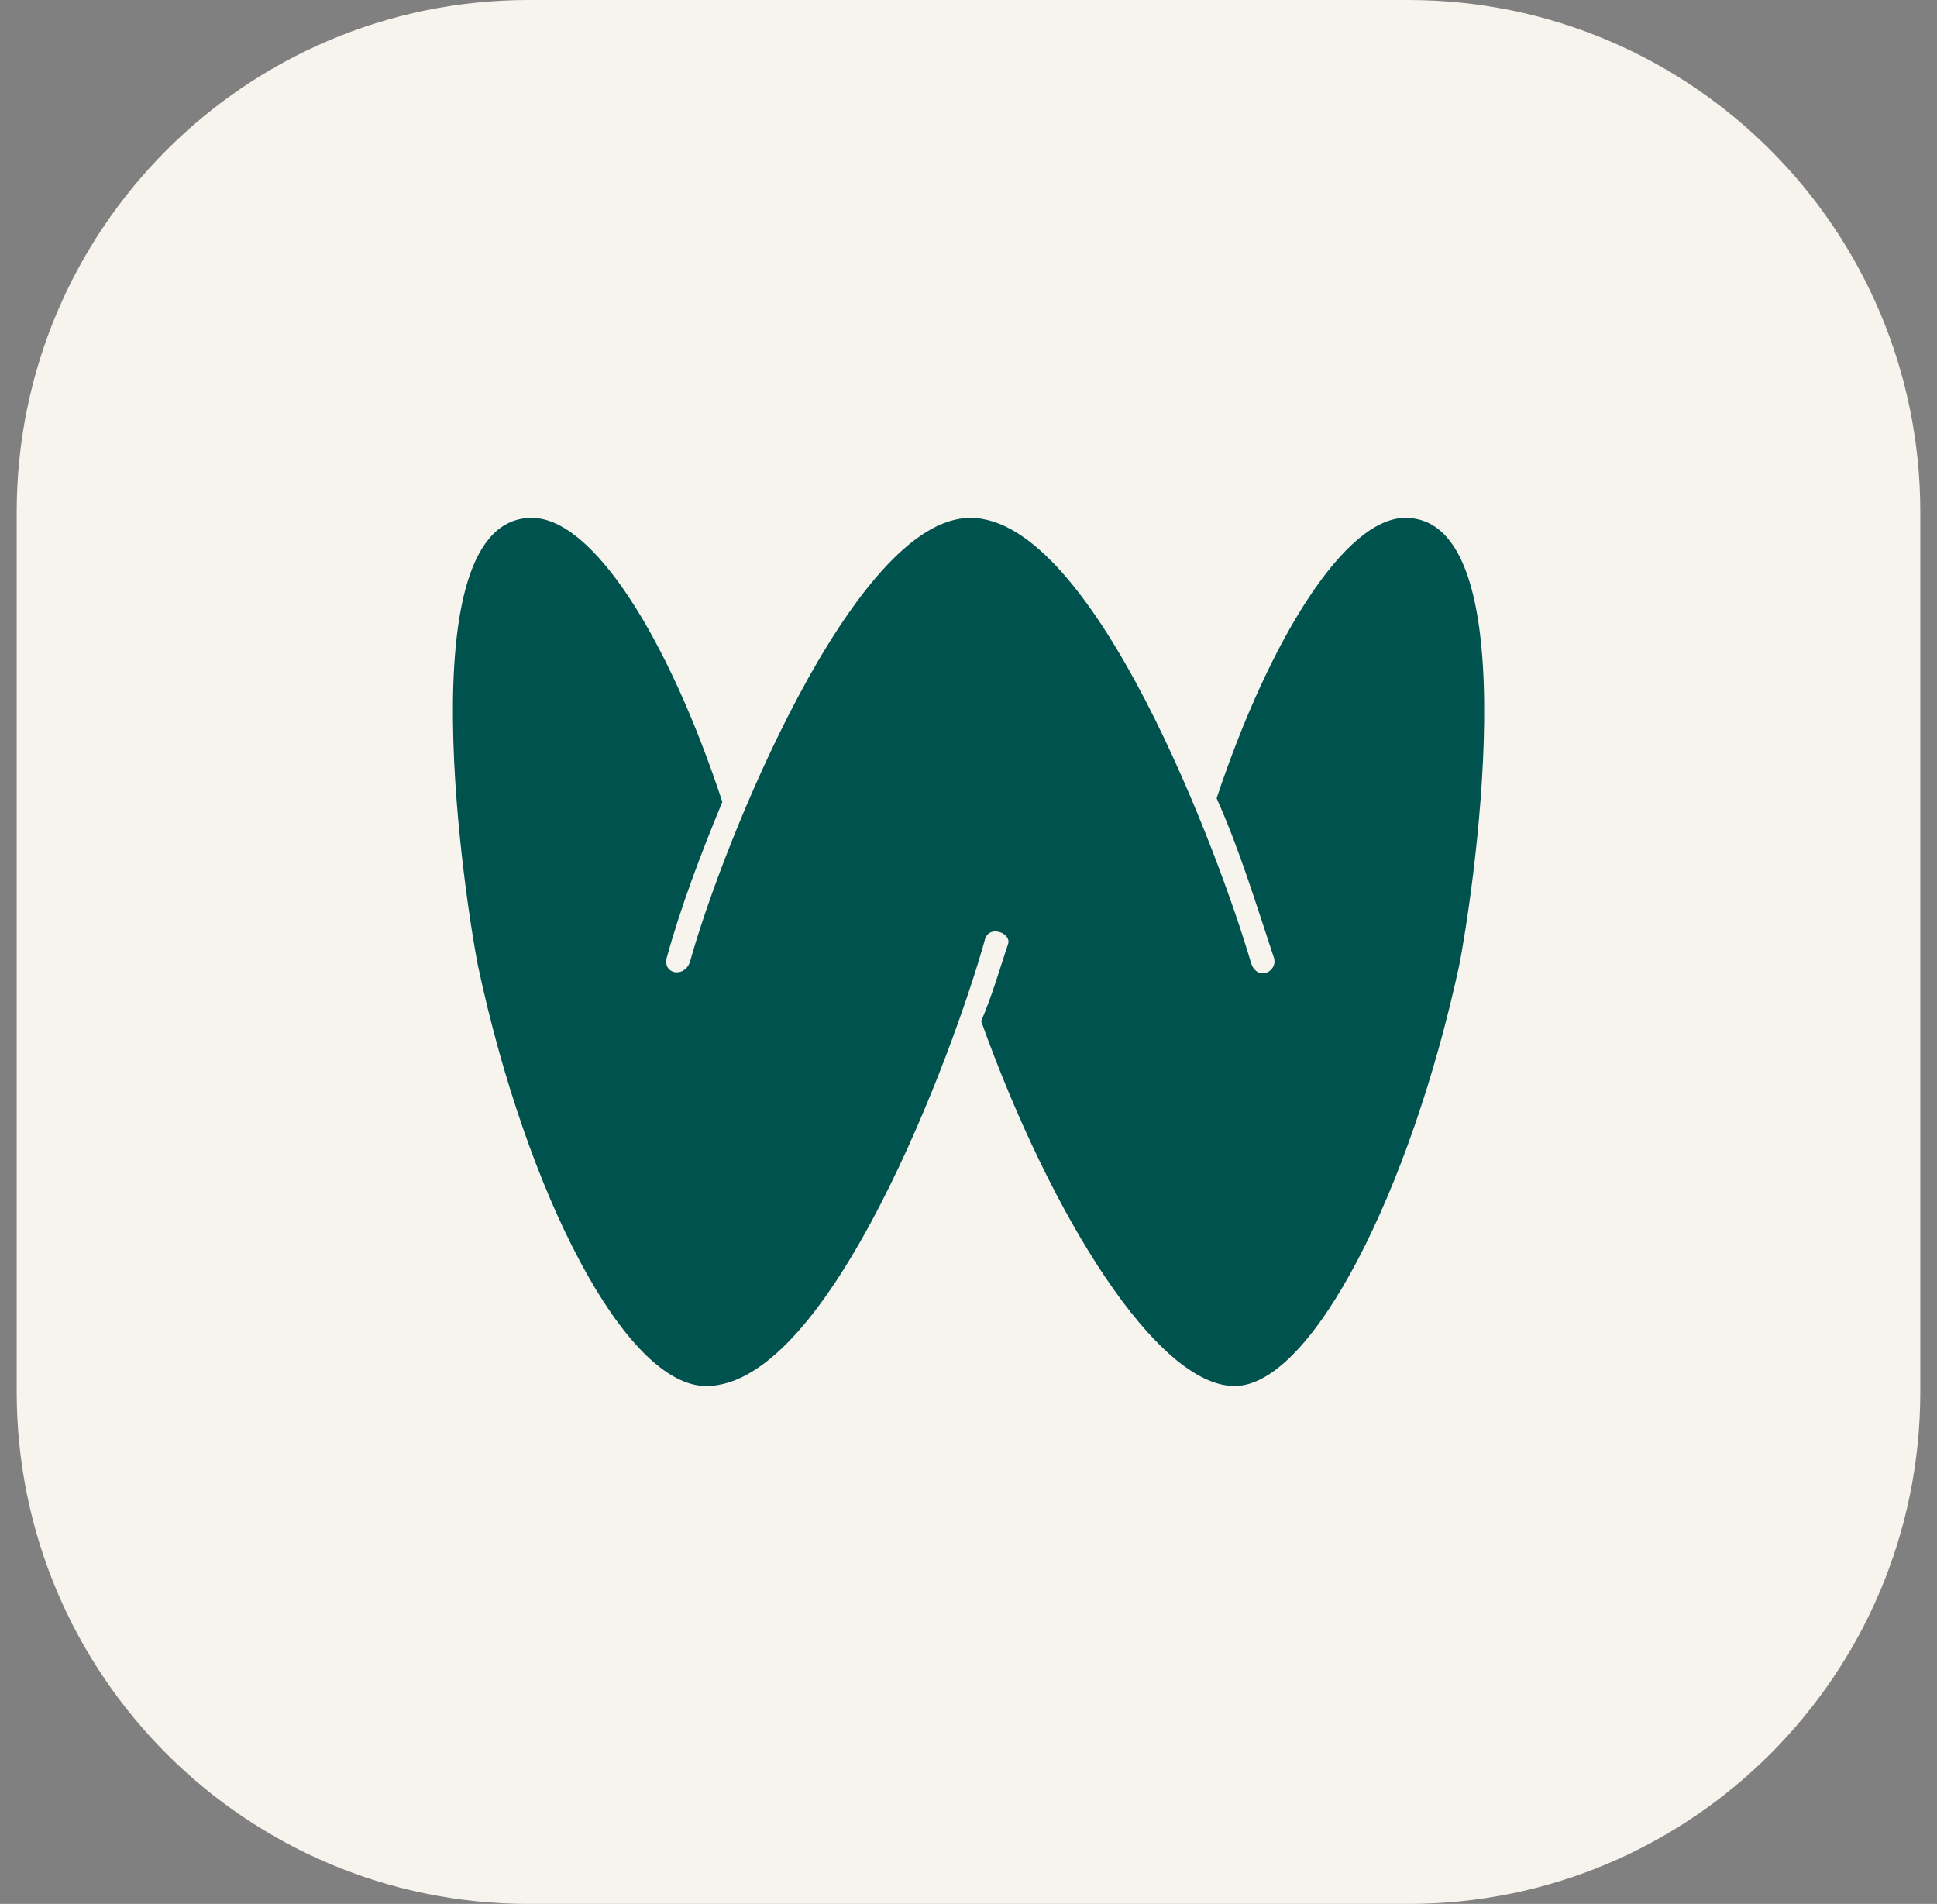 <svg width="58" height="57" viewBox="0 0 58 57" fill="none" xmlns="http://www.w3.org/2000/svg">
<rect x="0" y="0" width="58" height="57" fill="#808080" stroke="none"/>
<g clip-path="url(#clip0_1932_5003)">
<path d="M42.169 0H15.831C7.364 0 0.5 6.864 0.5 15.331V41.669C0.5 50.136 7.364 57 15.831 57H42.169C50.636 57 57.5 50.136 57.5 41.669V15.331C57.5 6.864 50.636 0 42.169 0Z" fill="#F7F3ED"/>
<path d="M19.96 28.689C19.853 29.172 20.498 29.282 20.66 28.796C21.629 25.299 25.558 15.504 29.055 15.504C32.769 15.504 36.536 25.675 37.45 28.796C37.612 29.389 38.257 29.12 38.15 28.689C37.612 27.075 37.129 25.461 36.429 23.899C38.043 19.056 40.302 15.504 42.078 15.504C45.9 15.504 44.017 27.289 43.693 28.904C42.24 35.63 39.281 41.496 36.967 41.496C34.653 41.496 31.479 36.437 29.379 30.572C29.703 29.82 29.917 29.065 30.186 28.258C30.293 27.934 29.593 27.665 29.486 28.151C28.572 31.434 24.858 41.496 21.146 41.496C18.724 41.496 15.765 35.737 14.31 28.904C13.987 27.289 12.103 15.504 15.925 15.504C17.753 15.504 20.015 19.109 21.629 24.006C20.984 25.566 20.391 27.127 19.96 28.687V28.689Z" fill="#00524F"/>
</g>
<defs>
<clipPath id="clip0_1932_5003">
<rect width="57" height="57" fill="white" transform="translate(0.5)"/>
</clipPath>
</defs>
</svg>
